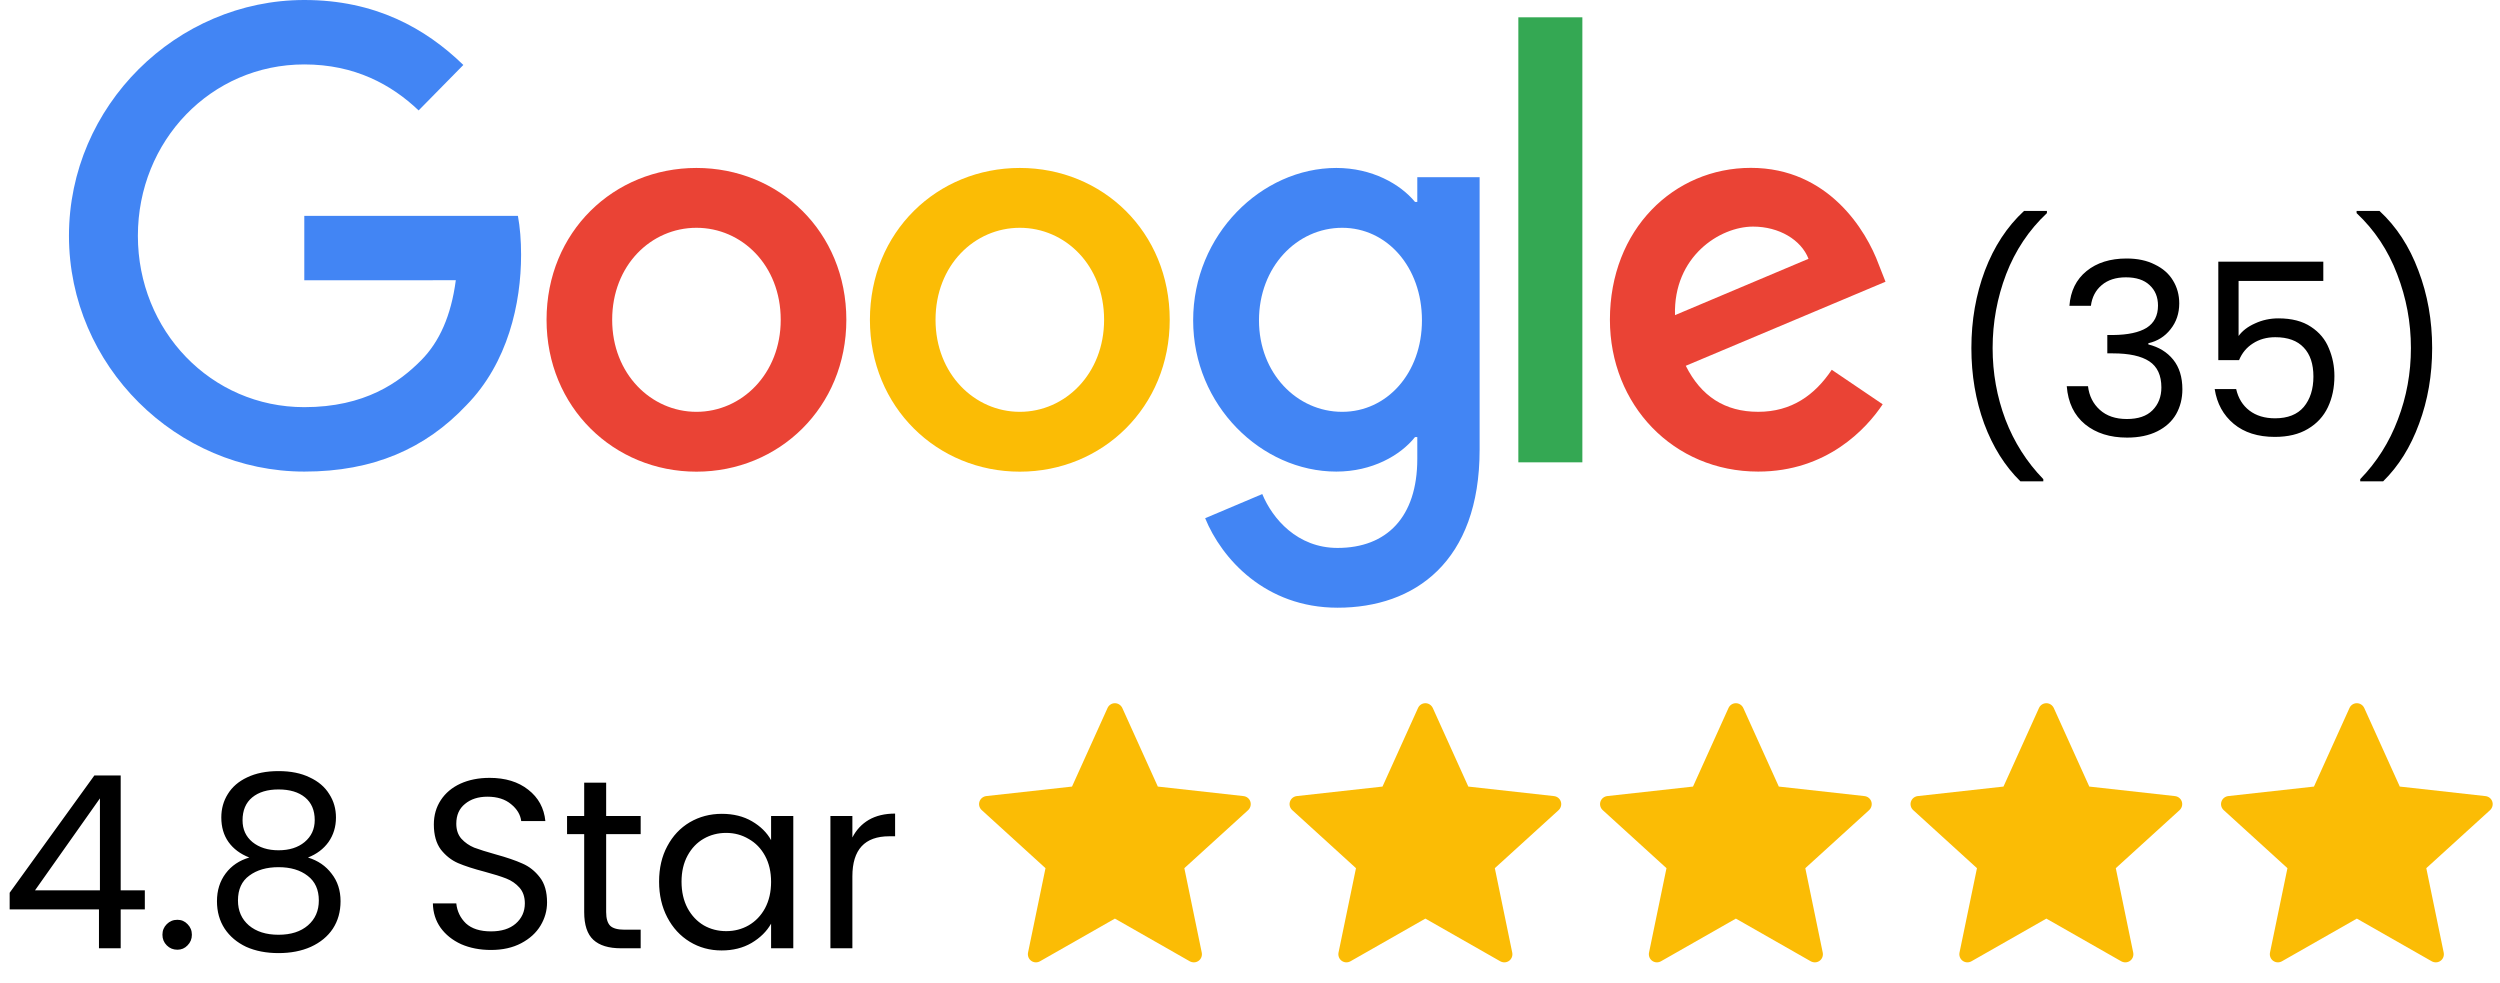 <?xml version="1.0"?>
<svg xmlns="http://www.w3.org/2000/svg" width="145" height="57" viewBox="0 0 145 57" fill="none">
<path d="M49.088 18.549C49.088 23.62 45.185 27.357 40.394 27.357C35.603 27.357 31.7 23.62 31.7 18.549C31.7 13.442 35.603 9.741 40.394 9.741C45.185 9.741 49.088 13.442 49.088 18.549ZM45.282 18.549C45.282 15.38 43.02 13.212 40.394 13.212C37.768 13.212 35.506 15.38 35.506 18.549C35.506 21.686 37.768 23.886 40.394 23.886C43.02 23.886 45.282 21.682 45.282 18.549Z" fill="#EA4335"/>
<path d="M67.844 18.549C67.844 23.62 63.94 27.357 59.15 27.357C54.359 27.357 50.455 23.62 50.455 18.549C50.455 13.446 54.359 9.741 59.15 9.741C63.94 9.741 67.844 13.442 67.844 18.549ZM64.038 18.549C64.038 15.38 61.775 13.212 59.15 13.212C56.524 13.212 54.261 15.38 54.261 18.549C54.261 21.686 56.524 23.886 59.15 23.886C61.775 23.886 64.038 21.682 64.038 18.549Z" fill="#FBBC05"/>
<path d="M85.818 10.273V26.086C85.818 32.59 82.043 35.247 77.581 35.247C73.38 35.247 70.852 32.392 69.899 30.057L73.212 28.655C73.802 30.088 75.248 31.78 77.577 31.78C80.433 31.78 82.203 29.989 82.203 26.618V25.351H82.07C81.219 26.419 79.578 27.352 77.507 27.352C73.173 27.352 69.203 23.517 69.203 18.581C69.203 13.609 73.173 9.741 77.507 9.741C79.574 9.741 81.215 10.674 82.07 11.711H82.203V10.277H85.818V10.273ZM82.473 18.581C82.473 15.479 80.437 13.212 77.847 13.212C75.221 13.212 73.021 15.479 73.021 18.581C73.021 21.65 75.221 23.886 77.847 23.886C80.437 23.886 82.473 21.65 82.473 18.581Z" fill="#4285F4"/>
<path d="M91.777 1.004V26.815H88.064V1.004H91.777Z" fill="#34A853"/>
<path d="M106.242 21.447L109.196 23.448C108.243 24.881 105.945 27.352 101.975 27.352C97.052 27.352 93.375 23.484 93.375 18.544C93.375 13.306 97.083 9.736 101.549 9.736C106.047 9.736 108.247 13.374 108.966 15.339L109.36 16.34L97.775 21.216C98.662 22.983 100.041 23.885 101.975 23.885C103.913 23.885 105.258 22.916 106.242 21.447ZM97.15 18.278L104.894 15.01C104.468 13.91 103.187 13.143 101.678 13.143C99.744 13.143 97.052 14.879 97.15 18.278Z" fill="#EA4335"/>
<path d="M17.649 16.257V12.521H30.039C30.16 13.172 30.223 13.942 30.223 14.776C30.223 17.579 29.469 21.046 27.038 23.516C24.674 26.018 21.654 27.352 17.653 27.352C10.236 27.352 4 21.213 4 13.676C4 6.139 10.236 0 17.653 0C21.756 0 24.678 1.636 26.874 3.768L24.28 6.405C22.705 4.904 20.572 3.737 17.649 3.737C12.233 3.737 7.997 8.172 7.997 13.676C7.997 19.18 12.233 23.615 17.649 23.615C21.162 23.615 23.162 22.182 24.444 20.879C25.483 19.823 26.167 18.314 26.437 16.253L17.649 16.257Z" fill="#4285F4"/>
<path d="M0.56 52.746V51.78L5.474 44.976H7V51.64H8.4V52.746H7V55H5.74V52.746H0.56ZM5.796 46.306L2.03 51.64H5.796V46.306ZM10.289 55.084C10.046 55.084 9.841 55 9.673 54.832C9.505 54.664 9.421 54.459 9.421 54.216C9.421 53.973 9.505 53.768 9.673 53.6C9.841 53.432 10.046 53.348 10.289 53.348C10.522 53.348 10.718 53.432 10.877 53.6C11.045 53.768 11.129 53.973 11.129 54.216C11.129 54.459 11.045 54.664 10.877 54.832C10.718 55 10.522 55.084 10.289 55.084ZM14.46 49.736C13.938 49.531 13.536 49.232 13.256 48.84C12.976 48.448 12.836 47.972 12.836 47.412C12.836 46.908 12.962 46.455 13.214 46.054C13.466 45.643 13.839 45.321 14.334 45.088C14.838 44.845 15.445 44.724 16.154 44.724C16.863 44.724 17.465 44.845 17.96 45.088C18.464 45.321 18.842 45.643 19.094 46.054C19.355 46.455 19.486 46.908 19.486 47.412C19.486 47.953 19.341 48.429 19.052 48.84C18.763 49.241 18.366 49.54 17.862 49.736C18.441 49.913 18.898 50.226 19.234 50.674C19.579 51.113 19.752 51.645 19.752 52.27C19.752 52.877 19.603 53.409 19.304 53.866C19.006 54.314 18.581 54.664 18.03 54.916C17.489 55.159 16.863 55.28 16.154 55.28C15.445 55.28 14.819 55.159 14.278 54.916C13.746 54.664 13.331 54.314 13.032 53.866C12.733 53.409 12.584 52.877 12.584 52.27C12.584 51.645 12.752 51.108 13.088 50.66C13.424 50.212 13.882 49.904 14.46 49.736ZM18.254 47.566C18.254 46.997 18.067 46.558 17.694 46.25C17.321 45.942 16.808 45.788 16.154 45.788C15.51 45.788 15.002 45.942 14.628 46.25C14.255 46.558 14.068 47.001 14.068 47.58C14.068 48.103 14.259 48.523 14.642 48.84C15.034 49.157 15.538 49.316 16.154 49.316C16.779 49.316 17.284 49.157 17.666 48.84C18.058 48.513 18.254 48.089 18.254 47.566ZM16.154 50.296C15.463 50.296 14.899 50.459 14.46 50.786C14.021 51.103 13.802 51.584 13.802 52.228C13.802 52.825 14.012 53.306 14.432 53.67C14.861 54.034 15.435 54.216 16.154 54.216C16.873 54.216 17.442 54.034 17.862 53.67C18.282 53.306 18.492 52.825 18.492 52.228C18.492 51.603 18.277 51.127 17.848 50.8C17.419 50.464 16.854 50.296 16.154 50.296ZM28.481 55.098C27.837 55.098 27.258 54.986 26.745 54.762C26.241 54.529 25.844 54.211 25.555 53.81C25.265 53.399 25.116 52.928 25.107 52.396H26.465C26.511 52.853 26.698 53.241 27.025 53.558C27.361 53.866 27.846 54.02 28.481 54.02C29.087 54.02 29.563 53.871 29.909 53.572C30.263 53.264 30.441 52.872 30.441 52.396C30.441 52.023 30.338 51.719 30.133 51.486C29.927 51.253 29.671 51.075 29.363 50.954C29.055 50.833 28.639 50.702 28.117 50.562C27.473 50.394 26.955 50.226 26.563 50.058C26.18 49.89 25.849 49.629 25.569 49.274C25.298 48.91 25.163 48.425 25.163 47.818C25.163 47.286 25.298 46.815 25.569 46.404C25.839 45.993 26.217 45.676 26.703 45.452C27.197 45.228 27.762 45.116 28.397 45.116C29.311 45.116 30.058 45.345 30.637 45.802C31.225 46.259 31.556 46.866 31.631 47.622H30.231C30.184 47.249 29.988 46.922 29.643 46.642C29.297 46.353 28.84 46.208 28.271 46.208C27.739 46.208 27.305 46.348 26.969 46.628C26.633 46.899 26.465 47.281 26.465 47.776C26.465 48.131 26.563 48.42 26.759 48.644C26.964 48.868 27.211 49.041 27.501 49.162C27.799 49.274 28.215 49.405 28.747 49.554C29.391 49.731 29.909 49.909 30.301 50.086C30.693 50.254 31.029 50.52 31.309 50.884C31.589 51.239 31.729 51.724 31.729 52.34C31.729 52.816 31.603 53.264 31.351 53.684C31.099 54.104 30.725 54.445 30.231 54.706C29.736 54.967 29.153 55.098 28.481 55.098ZM35.157 48.378V52.9C35.157 53.273 35.237 53.539 35.395 53.698C35.554 53.847 35.829 53.922 36.221 53.922H37.159V55H36.011C35.302 55 34.77 54.837 34.415 54.51C34.061 54.183 33.883 53.647 33.883 52.9V48.378H32.889V47.328H33.883V45.396H35.157V47.328H37.159V48.378H35.157ZM38.227 51.136C38.227 50.352 38.386 49.666 38.703 49.078C39.02 48.481 39.454 48.019 40.005 47.692C40.565 47.365 41.186 47.202 41.867 47.202C42.539 47.202 43.122 47.347 43.617 47.636C44.112 47.925 44.48 48.289 44.723 48.728V47.328H46.011V55H44.723V53.572C44.471 54.02 44.093 54.393 43.589 54.692C43.094 54.981 42.516 55.126 41.853 55.126C41.172 55.126 40.556 54.958 40.005 54.622C39.454 54.286 39.02 53.815 38.703 53.208C38.386 52.601 38.227 51.911 38.227 51.136ZM44.723 51.15C44.723 50.571 44.606 50.067 44.373 49.638C44.14 49.209 43.822 48.882 43.421 48.658C43.029 48.425 42.595 48.308 42.119 48.308C41.643 48.308 41.209 48.42 40.817 48.644C40.425 48.868 40.112 49.195 39.879 49.624C39.646 50.053 39.529 50.557 39.529 51.136C39.529 51.724 39.646 52.237 39.879 52.676C40.112 53.105 40.425 53.437 40.817 53.67C41.209 53.894 41.643 54.006 42.119 54.006C42.595 54.006 43.029 53.894 43.421 53.67C43.822 53.437 44.14 53.105 44.373 52.676C44.606 52.237 44.723 51.729 44.723 51.15ZM49.438 48.574C49.662 48.135 49.979 47.795 50.39 47.552C50.81 47.309 51.319 47.188 51.916 47.188V48.504H51.58C50.152 48.504 49.438 49.279 49.438 50.828V55H48.164V47.328H49.438V48.574Z" fill="black"/>
<path d="M117.182 27.916C116.286 27.038 115.586 25.923 115.082 24.57C114.588 23.216 114.34 21.756 114.34 20.188C114.34 18.582 114.602 17.084 115.124 15.694C115.656 14.293 116.412 13.141 117.392 12.236H118.722V12.361C117.677 13.341 116.888 14.522 116.356 15.903C115.834 17.276 115.572 18.703 115.572 20.188C115.572 21.634 115.82 23.015 116.314 24.331C116.818 25.648 117.551 26.8 118.512 27.79V27.916H117.182ZM120.026 17.738C120.091 16.879 120.422 16.207 121.02 15.722C121.617 15.236 122.392 14.993 123.344 14.993C123.978 14.993 124.524 15.11 124.982 15.344C125.448 15.568 125.798 15.876 126.032 16.267C126.274 16.66 126.396 17.103 126.396 17.598C126.396 18.176 126.228 18.675 125.892 19.096C125.565 19.515 125.136 19.786 124.604 19.907V19.977C125.21 20.127 125.691 20.421 126.046 20.86C126.4 21.298 126.578 21.872 126.578 22.581C126.578 23.113 126.456 23.594 126.214 24.023C125.971 24.444 125.607 24.775 125.122 25.017C124.636 25.26 124.053 25.381 123.372 25.381C122.382 25.381 121.57 25.125 120.936 24.611C120.301 24.089 119.946 23.352 119.872 22.399H121.104C121.169 22.959 121.398 23.417 121.79 23.771C122.182 24.126 122.704 24.303 123.358 24.303C124.011 24.303 124.506 24.136 124.842 23.799C125.187 23.454 125.36 23.011 125.36 22.47C125.36 21.77 125.126 21.265 124.66 20.957C124.193 20.649 123.488 20.495 122.546 20.495H122.224V19.431H122.56C123.418 19.422 124.067 19.282 124.506 19.012C124.944 18.732 125.164 18.302 125.164 17.724C125.164 17.229 125 16.832 124.674 16.534C124.356 16.235 123.899 16.085 123.302 16.085C122.723 16.085 122.256 16.235 121.902 16.534C121.547 16.832 121.337 17.233 121.272 17.738H120.026ZM134.752 16.296H129.838V19.488C130.053 19.189 130.37 18.946 130.79 18.759C131.21 18.564 131.663 18.465 132.148 18.465C132.923 18.465 133.553 18.629 134.038 18.956C134.523 19.273 134.869 19.688 135.074 20.201C135.289 20.706 135.396 21.242 135.396 21.811C135.396 22.483 135.27 23.085 135.018 23.617C134.766 24.149 134.379 24.57 133.856 24.878C133.343 25.186 132.703 25.34 131.938 25.34C130.958 25.34 130.165 25.087 129.558 24.584C128.951 24.079 128.583 23.407 128.452 22.567H129.698C129.819 23.099 130.076 23.515 130.468 23.814C130.86 24.112 131.355 24.262 131.952 24.262C132.689 24.262 133.245 24.042 133.618 23.604C133.991 23.155 134.178 22.567 134.178 21.84C134.178 21.111 133.991 20.552 133.618 20.16C133.245 19.758 132.694 19.558 131.966 19.558C131.471 19.558 131.037 19.679 130.664 19.922C130.3 20.155 130.034 20.477 129.866 20.887H128.662V15.175H134.752V16.296ZM136.893 27.916V27.79C137.854 26.8 138.582 25.648 139.077 24.331C139.581 23.015 139.833 21.634 139.833 20.188C139.833 18.703 139.567 17.276 139.035 15.903C138.512 14.522 137.728 13.341 136.683 12.361V12.236H138.013C138.993 13.141 139.744 14.293 140.267 15.694C140.799 17.084 141.065 18.582 141.065 20.188C141.065 21.756 140.813 23.216 140.309 24.57C139.814 25.923 139.119 27.038 138.223 27.916H136.893Z" fill="black"/>
<path d="M62.177 45.621C62.177 45.621 59.196 45.951 57.207 46.172C57.027 46.194 56.869 46.313 56.809 46.495C56.75 46.678 56.809 46.867 56.942 46.987C58.419 48.335 60.639 50.354 60.639 50.354C60.637 50.354 60.029 53.291 59.626 55.251C59.592 55.428 59.656 55.616 59.811 55.728C59.964 55.84 60.163 55.842 60.318 55.755C62.058 54.766 64.664 53.279 64.664 53.279C64.664 53.279 67.271 54.766 69.008 55.756C69.166 55.842 69.364 55.84 69.518 55.728C69.673 55.616 69.737 55.428 69.702 55.252C69.298 53.291 68.692 50.354 68.692 50.354C68.692 50.354 70.912 48.335 72.389 46.99C72.521 46.866 72.579 46.677 72.521 46.495C72.463 46.314 72.304 46.194 72.125 46.174C70.136 45.951 67.154 45.621 67.154 45.621C67.154 45.621 65.918 42.887 65.094 41.064C65.017 40.901 64.854 40.786 64.664 40.786C64.473 40.786 64.31 40.902 64.237 41.064C63.412 42.887 62.177 45.621 62.177 45.621Z" fill="#FBBC05"/>
<path d="M134.21 45.621C134.21 45.621 131.229 45.951 129.24 46.172C129.061 46.193 128.902 46.313 128.843 46.495C128.783 46.677 128.843 46.867 128.975 46.987C130.452 48.335 132.672 50.354 132.672 50.354C132.67 50.354 132.063 53.291 131.659 55.251C131.625 55.428 131.689 55.616 131.844 55.728C131.998 55.84 132.196 55.842 132.351 55.755C134.091 54.766 136.697 53.279 136.697 53.279C136.697 53.279 139.304 54.766 141.041 55.755C141.199 55.842 141.397 55.84 141.551 55.728C141.706 55.616 141.77 55.428 141.735 55.252C141.331 53.291 140.725 50.354 140.725 50.354C140.725 50.354 142.945 48.335 144.422 46.99C144.554 46.866 144.613 46.676 144.554 46.495C144.496 46.314 144.337 46.194 144.158 46.174C142.169 45.951 139.187 45.621 139.187 45.621C139.187 45.621 137.951 42.886 137.127 41.064C137.05 40.901 136.888 40.786 136.697 40.786C136.506 40.786 136.343 40.901 136.27 41.064C135.445 42.886 134.21 45.621 134.21 45.621Z" fill="#FBBC05"/>
<path d="M80.185 45.621C80.185 45.621 77.204 45.951 75.215 46.172C75.036 46.193 74.877 46.313 74.818 46.495C74.758 46.677 74.818 46.867 74.95 46.987C76.427 48.335 78.647 50.354 78.647 50.354C78.645 50.354 78.038 53.291 77.634 55.251C77.6 55.428 77.664 55.616 77.819 55.728C77.973 55.84 78.171 55.842 78.326 55.755C80.066 54.766 82.672 53.279 82.672 53.279C82.672 53.279 85.279 54.766 87.016 55.755C87.174 55.842 87.372 55.84 87.526 55.728C87.681 55.616 87.745 55.428 87.71 55.252C87.306 53.291 86.7 50.354 86.7 50.354C86.7 50.354 88.92 48.335 90.397 46.99C90.529 46.866 90.588 46.676 90.529 46.495C90.471 46.314 90.312 46.194 90.133 46.174C88.144 45.951 85.162 45.621 85.162 45.621C85.162 45.621 83.926 42.886 83.102 41.064C83.025 40.901 82.863 40.786 82.672 40.786C82.481 40.786 82.318 40.901 82.245 41.064C81.42 42.886 80.185 45.621 80.185 45.621Z" fill="#FBBC05"/>
<path d="M98.194 45.621C98.194 45.621 95.212 45.951 93.224 46.172C93.044 46.193 92.886 46.313 92.826 46.495C92.767 46.677 92.826 46.867 92.958 46.987C94.436 48.335 96.656 50.354 96.656 50.354C96.654 50.354 96.046 53.291 95.643 55.251C95.609 55.428 95.673 55.616 95.828 55.728C95.981 55.84 96.179 55.842 96.335 55.755C98.075 54.766 100.681 53.279 100.681 53.279C100.681 53.279 103.288 54.766 105.024 55.755C105.183 55.842 105.381 55.84 105.535 55.728C105.69 55.616 105.754 55.428 105.719 55.252C105.315 53.291 104.708 50.354 104.708 50.354C104.708 50.354 106.928 48.335 108.406 46.99C108.538 46.866 108.596 46.676 108.538 46.495C108.479 46.314 108.321 46.194 108.142 46.174C106.153 45.951 103.171 45.621 103.171 45.621C103.171 45.621 101.935 42.886 101.111 41.064C101.034 40.901 100.871 40.786 100.681 40.786C100.49 40.786 100.327 40.901 100.253 41.064C99.429 42.886 98.194 45.621 98.194 45.621Z" fill="#FBBC05"/>
<path d="M116.202 45.621C116.202 45.621 113.22 45.951 111.232 46.172C111.052 46.193 110.894 46.313 110.834 46.495C110.775 46.677 110.834 46.867 110.966 46.987C112.444 48.335 114.664 50.354 114.664 50.354C114.662 50.354 114.054 53.291 113.651 55.251C113.617 55.428 113.681 55.616 113.836 55.728C113.989 55.84 114.187 55.842 114.343 55.755C116.083 54.766 118.689 53.279 118.689 53.279C118.689 53.279 121.296 54.766 123.032 55.755C123.191 55.842 123.389 55.84 123.543 55.728C123.698 55.616 123.762 55.428 123.727 55.252C123.323 53.291 122.716 50.354 122.716 50.354C122.716 50.354 124.936 48.335 126.414 46.99C126.546 46.866 126.604 46.676 126.546 46.495C126.487 46.314 126.329 46.194 126.15 46.174C124.161 45.951 121.179 45.621 121.179 45.621C121.179 45.621 119.943 42.886 119.119 41.064C119.042 40.901 118.879 40.786 118.689 40.786C118.498 40.786 118.335 40.901 118.261 41.064C117.437 42.886 116.202 45.621 116.202 45.621Z" fill="#FBBC05"/>
</svg>
